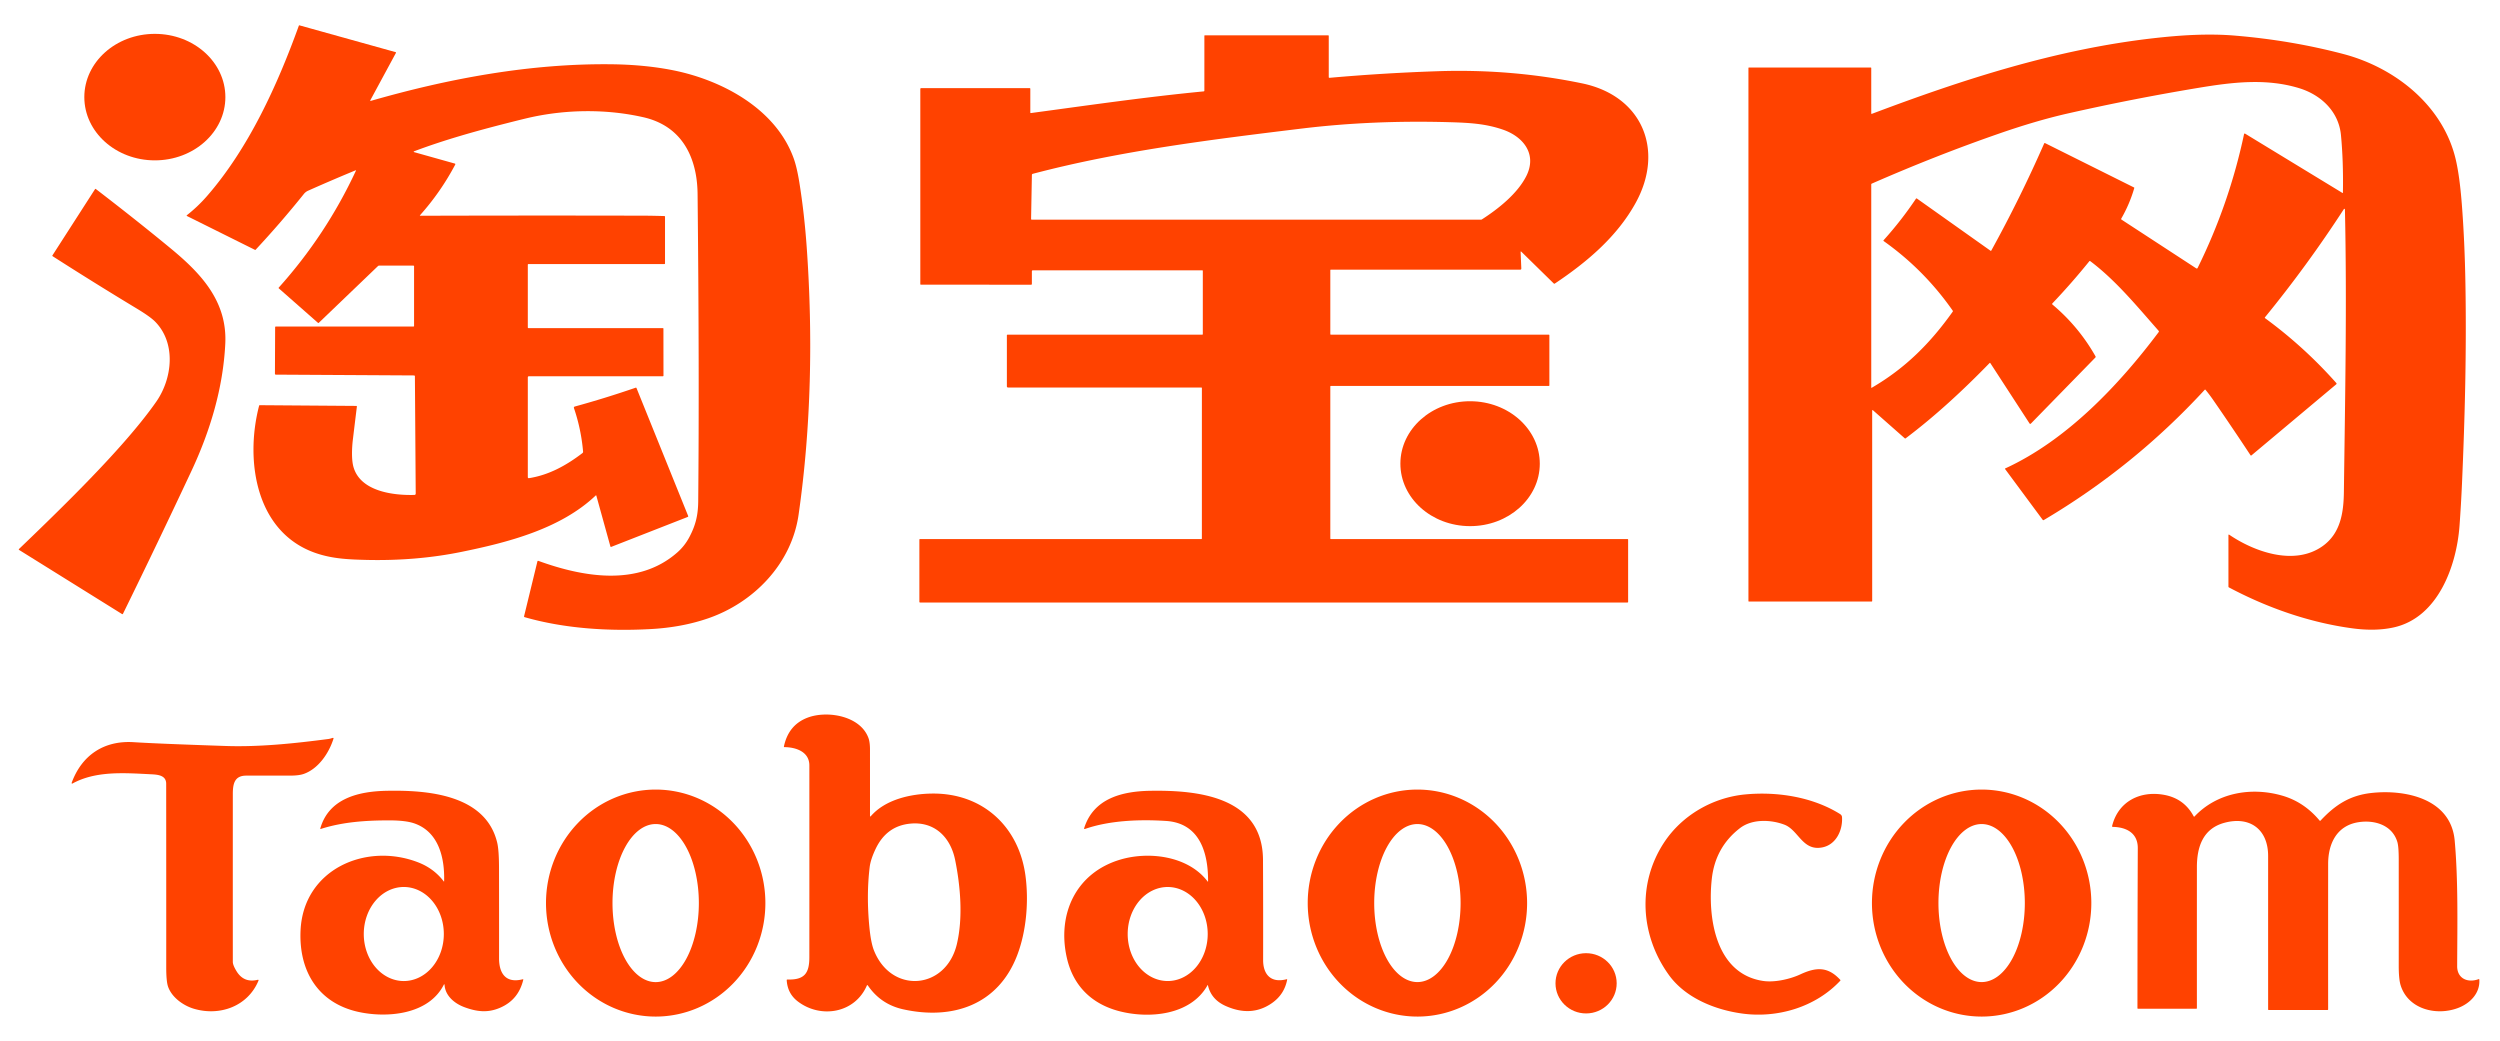 <?xml version="1.0" encoding="UTF-8"?> <svg xmlns="http://www.w3.org/2000/svg" viewBox="0 0 2000 833"><path fill="#ff4200" d="M336.13 172.61q90.28-.29 180.62-.06 4.6.02 14.68.29.58.01.58.59v37.32a.51.5 0 0 1-.51.5H422.75a.5.5 0 0 0-.5.5V262a.5.5 0 0 0 .5.5h107.49q.5 0 .5.49l.04 37.5q0 .51-.52.51H423.25q-1 0-1 1v79.77a.78.77 85.3 0 0 .9.77c16.03-2.51 29.95-10.24 42.83-20.09a1.28 1.27-21.1 0 0 .49-1.1q-1.53-17.91-7.32-34.91a.93.93 0 0 1 .64-1.2q24.59-6.76 48.69-15.07.54-.19.75.34l41.27 102.18q.25.63-.38.88l-61.14 23.93a.5.49-18 0 1-.66-.33l-11.27-40.72a.25.25 0 0 0-.42-.12c-28.27 26.9-70.67 37.68-107.53 45.19q-36.25 7.38-76.35 6.4c-13.56-.33-24.45-.88-36.06-4.18-51.9-14.75-61.08-74.37-49.4-119.17q.11-.42.55-.42l77.14.58q.59.01.52.59-1.63 13.21-3.22 26.44c-.77 6.44-1.2 15.9.51 21.87 5.63 19.64 32.07 22.74 48.64 22.32q1.15-.03 1.14-1.18l-.65-93.73a.7.69.4 0 0-.69-.69l-110.53-.64q-.75 0-.75-.76l.16-37.17q.01-.53.54-.53h110.1a.5.5 0 0 0 .5-.5V213a.5.5 0 0 0-.5-.5H303.3q-.55 0-.95.38l-47.28 45.34q-.35.33-.72.02l-31.29-27.53q-.35-.31-.04-.65 37.84-42.17 61.75-93.55a.2.2 0 0 0-.26-.27q-19.13 7.89-38.03 16.32-2.01.9-3.41 2.64-18.5 23.07-38.62 44.64a.36.36 0 0 1-.43.07l-54.5-27.12a.35.35 0 0 1-.06-.59q8.65-6.78 15.92-15.09c33.49-38.29 56.59-89.12 73.71-136.58a.41.41 0 0 1 .49-.25l76.91 21.43a.42.42 0 0 1 .26.6l-20.52 37.95a.32.32 0 0 0 .38.46c62.25-17.91 127.73-30.09 192.7-29.3q26.15.31 48.37 4.64c39.19 7.64 82.83 30.55 97.26 70.6q2.59 7.19 4.56 19.43 3.95 24.58 5.88 51.84c5.01 71.02 3.59 143.29-6.51 213.82-5.63 39.29-35.77 70.13-71.88 82.75q-21.13 7.38-46.42 8.76c-33.22 1.83-68.77-.3-100.89-9.53a.61.6-75.1 0 1-.42-.73l10.65-43.8q.18-.72.88-.47c35.32 12.8 79.63 20.92 111.07-6.8q5.9-5.2 9.58-12.16c5-9.43 7.02-17.43 7.13-28.73q.97-102.06-.5-245.54-.09-9.4-1.68-17.33c-4.6-23.03-18.14-39.01-41.71-44.38-29.02-6.6-60.55-6.32-89.45-.07q-5.07 1.09-19.43 4.75c-25.08 6.38-50.35 13.45-74.6 22.59a.33.33 0 0 0 .03.63l32.55 9.14q.73.21.38.88-11.63 21.99-28.2 40.53a.22.22 0 0 0 .17.37Z"></path><ellipse cx="123.88" cy="77.69" fill="#ff4200" rx="56.42" ry="50.6"></ellipse><path fill="#ff4200" d="M1497 90.75a.36.35-10.3 0 0 .48.33c72.99-27.56 147.33-51.64 225.19-60.49 21.43-2.44 43.78-3.91 65.29-2.1q45.2 3.78 86.79 14.74c41.36 10.9 79.54 41.12 89.76 84.01q3.13 13.14 4.88 35.32 2.37 29.93 2.96 65.25c.9 53.89-.43 105.85-2.74 158.62q-.75 17.08-1.99 34.14c-2.33 31.99-17.11 73.64-52.88 81.41q-14.53 3.16-32.77.7c-34.48-4.65-68.13-16.44-98.79-32.73q-.43-.23-.43-.71v-41.22a.36.35-73.2 0 1 .55-.3c20.25 13.78 52.15 25.14 74.64 9.28 14.56-10.26 16.96-27 17.17-43.45.98-75.35 2.48-150.68.83-226.05a.45.45 0 0 0-.83-.23q-29.18 44.97-63.08 86.5-.38.47.11.83 31.24 22.89 56.93 51.84a.71.7-40.8 0 1-.08 1.01l-67.84 56.87a.49.49 0 0 1-.72-.1q-14.67-22.26-29.88-44.25-2.88-4.16-6.09-8.07-.36-.44-.74-.02-56.66 61.54-128.65 104.14-.55.33-.94-.19l-30.02-40.54q-.28-.39.16-.59c49.1-22.54 90.7-66.45 122.65-109q.43-.56-.04-1.09c-17.1-19.36-34.06-40.18-54.62-55.66q-.48-.36-.85.1-14.05 17.41-29.45 33.61-.52.54.06 1.03 20.94 17.58 34.4 41.38a.79.79 0 0 1-.12.95l-51.64 52.9a.64.64 0 0 1-.99-.1l-31.4-48.33q-.27-.41-.61-.05c-20.97 21.56-43.14 42.14-67.15 60.24a.54.54 0 0 1-.69-.03l-25.49-22.48a.36.35 20.9 0 0-.59.26l.01 152.32a.5.5 0 0 1-.5.5h-98q-.5 0-.5-.5V54.5q0-.5.5-.5h97.25q.5 0 .5.5v36.25Zm138.35 24a.52.52 0 0 1 .71-.26l71.15 35.48a.4.39 21.6 0 1 .21.46q-3.71 12.83-10.38 24.39-.31.54.21.89l59.76 38.98a.75.74 29.8 0 0 1.08-.29q25.29-51.21 37.16-107.12a.56.55 21.4 0 1 .83-.36l77.8 47.39q.45.27.46-.25.42-25.35-1.58-46.06c-1.82-18.87-15.99-32.14-33.52-37.49-26.49-8.07-53.52-4.7-80.49-.23q-52.44 8.7-104.27 20.44c-18.5 4.19-37.2 9.91-54.56 15.92q-50.63 17.55-102.51 40.27-.41.18-.41.62v162.45q0 .46.4.23c26.87-15.64 46.73-35.52 64.81-60.93a.62.61 45.6 0 0 0-.71q-22.75-32.62-55.19-55.66-.49-.35-.09-.79 14.07-15.62 25.78-33.07.37-.54.9-.17l58.82 41.72q.38.27.6-.14 23.11-41.89 42.32-85.71ZM824.77 90.44c45.94-6.19 92.02-12.9 138.17-17.33q.56-.05.56-.62V28.75q0-.5.5-.5h98.5a.5.5 0 0 1 .5.5v32.97a.54.54 0 0 0 .59.54q43.33-3.85 86.72-5.29 59.04-1.97 115.45 9.74c48.11 9.99 66.01 53.42 42.77 95.6-14.98 27.2-39.25 47.57-64.68 64.55a.67.67 0 0 1-.84-.08l-26.03-25.5a.29.28 21.4 0 0-.49.21l.56 13.21q.04 1.05-1.01 1.05h-151.32q-.47 0-.47.47v51.03a.5.5 0 0 0 .5.5H1239q.5 0 .5.5v40q0 .5-.5.5h-174.25a.5.5 0 0 0-.5.5v121.5q0 .5.5.5H1302a.5.5 0 0 1 .5.5v49.75a.5.5 0 0 1-.5.5H736a.5.5 0 0 1-.5-.5v-49.75a.5.5 0 0 1 .5-.5h225q.5 0 .5-.5l.01-120.25q0-.5-.51-.5H806.5q-1 0-1-1v-40.75a.5.5 0 0 1 .5-.5h155.75a.5.5 0 0 0 .5-.5v-50.5q0-.5-.5-.5h-135.5a.75.75 0 0 0-.75.75v10.13q0 .64-.63.64l-88.12-.03q-.5 0-.5-.49V71.17a.65.64 90 0 1 .64-.65l86.73-.03q.63 0 .63.63v18.86q0 .53.52.46Zm.74 49.57-.64 35.17a.56.56 0 0 0 .56.57h359.3q.44 0 .81-.24c13.16-8.46 28.32-20.53 35.43-34.51 9-17.69-2.37-31.78-18.89-37.38-13.88-4.71-26.48-5.42-43.08-5.88-39.48-1.11-79.21.41-118.43 5.21-71.69 8.76-144.35 17.66-214.31 36.1q-.74.2-.75.96ZM15.23 439.17c29.26-28.01 58.72-56.97 81.73-82.96q17.54-19.8 27.99-34.77c12.93-18.52 16.13-46.75-.76-64.03q-3.95-4.04-14.82-10.59-33.89-20.45-67.21-41.81-.48-.3-.17-.77l34.02-52.91q.27-.41.66-.12 32.97 25.3 60.13 47.73c24.13 19.94 45.1 42.2 43.42 76.06-1.76 35.53-12.09 69.8-27.1 101.84q-26.79 57.19-54.71 114.11-.29.6-.85.25l-82.25-51.23q-.55-.35-.08-.8Z"></path><ellipse fill="#ff4200" rx="55.76" ry="49.96" transform="rotate(.1 -211950.605 674023.778)"></ellipse><path fill="#ff4200" d="M694.24 788.29a.42.42 0 0 0-.73.07c-9.51 22.2-36.83 26.79-55.19 12.84q-8.3-6.31-8.94-17.02-.04-.57.53-.56c13.39.38 17.56-4.68 17.57-17.71q.04-76.76.01-153.54c0-10.97-10.68-14.58-19.92-14.67q-.54-.01-.43-.54 3.66-17.35 19.14-23.12c15.58-5.8 42.05-1.45 48.51 16.44q1.2 3.31 1.2 9.31.02 26.49.01 53.05a.32.32 0 0 0 .57.21c11.7-13.59 32.28-18.04 49.35-18.2 40-.37 69.28 26.24 74.49 65.97 2.65 20.29.75 44.06-6.69 63.47-15.22 39.7-51.69 51.92-91.19 43.16q-18-3.99-28.29-19.16Zm4.92-27.96c13.92 35.1 57.65 31.63 66.34-5.09 4.94-20.89 2.95-45.91-1.4-67.31-3.73-18.32-16.58-31-36.11-29q-18.77 1.91-27.45 20.09-4.07 8.53-4.81 14.74-2.72 22.64-.19 48.26 1.22 12.27 3.62 18.31ZM120.07 619.38c-20.48-1.01-43.48-2.83-62.12 7.46a.44.44 0 0 1-.63-.54c7.98-21.95 25.67-34.09 49.69-32.55q18.73 1.2 73.75 3.04c27.08.9 55.28-2.09 82.12-5.62 1.06-.14 2.35-.6 3.38-.88a.46.45-88.8 0 1 .55.58c-3.55 11.48-12.06 24.19-23.89 28.29q-3.8 1.32-10.63 1.33-17.65.02-35.29.01c-9.36 0-10.73 6.48-10.74 14.66q-.03 67.17 0 134.34 0 2.58 2.93 7.4 5.87 9.69 17.09 6.92a.46.46 0 0 1 .54.63c-8.49 20.58-30.96 28.75-51.81 22.52-8.47-2.53-17.56-9.09-20.54-17.6q-1.48-4.22-1.48-15.4.02-73.49-.04-146.97c0-7.18-7.51-7.35-12.88-7.62Z"></path><path fill="#ff4200" d="M524.55 813.26a90.8 87.75 90 0 1-87.75-90.8 90.8 87.75 90 0 1 87.75-90.8 90.8 87.75 90 0 1 87.75 90.8 90.8 87.75 90 0 1-87.75 90.8Zm-.01-27.57a63.23 34.54 90 0 0 34.54-63.23 63.23 34.54 90 0 0-34.54-63.23A63.23 34.54 90 0 0 490 722.46a63.23 34.54 90 0 0 34.54 63.23ZM1134.247 813.26a90.8 87.75 89.8 0 1-88.067-90.494 90.8 87.75 89.8 0 1 87.433-91.105 90.8 87.75 89.8 0 1 88.066 90.493 90.8 87.75 89.8 0 1-87.432 91.105Zm-.327-27.6a63.21 34.55 90 0 0 34.55-63.21 63.21 34.55 90 0 0-34.55-63.21 63.21 34.55 90 0 0-34.55 63.21 63.21 34.55 90 0 0 34.55 63.21ZM1585.468 813.26a90.8 87.75 89.9 0 1-87.908-90.647 90.8 87.75 89.9 0 1 87.591-90.953 90.8 87.75 89.9 0 1 87.909 90.647 90.8 87.75 89.9 0 1-87.591 90.953Zm-.158-27.6a63.21 34.55 90 0 0 34.55-63.21 63.21 34.55 90 0 0-34.55-63.21 63.21 34.55 90 0 0-34.55 63.21 63.21 34.55 90 0 0 34.55 63.21Z"></path><path fill="#ff4200" d="M355.11 787.63c-12.16 24.32-45.81 26.96-68.71 21.82-32.19-7.23-47.48-32.98-45.95-65.2 2.31-48.74 52.13-70.54 93.96-54.41q12.67 4.88 20.58 15.26.29.39.31-.1c.53-18.82-4.38-39.54-23.85-46.29q-6.87-2.38-19.75-2.4c-18.28-.02-37.15 1.1-55.12 6.87a.29.28 88.9 0 1-.36-.35c6.87-24.31 31.08-29.76 52.97-30.19 32.04-.65 79.31 2.63 88.58 41.54q1.41 5.88 1.44 19.89.08 36.3.04 72.61c-.01 11.71 5.15 20.24 18.87 16.75q.64-.17.48.47c-2.61 10.66-8.7 18.16-18.81 22.42-9.7 4.1-18.27 3.08-28.11-.52-8.12-2.97-15.58-9.25-16.04-18.06a.28.28 0 0 0-.53-.11Zm-32.07-2.8a37.62 32.02 90 0 0 32.02-37.62 37.62 32.02 90 0 0-32.02-37.62 37.62 32.02 90 0 0-32.02 37.62 37.62 32.02 90 0 0 32.02 37.62ZM966.46 704.97c.11-22.55-6.52-46.45-33.65-48.21-20.8-1.35-45.06-.5-64.92 6.44a.46.46 0 0 1-.59-.57c7.49-24.1 30.73-29.64 53.02-30 37.51-.6 89.85 4.39 90.08 55.31q.18 40.04.1 80.09c-.02 11.53 6.18 18.69 18.87 15.33a.3.3 0 0 1 .37.35c-1.53 7.9-5.54 14.14-12.25 18.81q-16.46 11.45-37.02 2.23-11.62-5.22-14.14-16.62-.08-.36-.25-.04c-13.53 24.37-47.22 27.09-71.06 20.75-21.55-5.73-36.37-20.01-41.49-42.33-8.07-35.19 7.19-68.37 42.89-78.88 22.78-6.71 54.05-2.93 69.63 17.48q.41.54.41-.14Zm-32.3 79.85a37.61 32.01 90 0 0 32.01-37.61 37.61 32.01 90 0 0-32.01-37.61 37.61 32.01 90 0 0-32.01 37.61 37.61 32.01 90 0 0 32.01 37.61ZM1755.62 653.18c18.03-19.11 45.46-23.78 70.09-16.69q17.57 5.06 30.01 20.01a.45.45 0 0 0 .68.02c11.57-12.4 23.21-20.2 40.75-22.14 26.99-2.98 63.59 4.42 66.61 38.13 2.83 31.67 2.11 67.12 1.97 100.44-.04 9.73 8.28 13.62 17.12 10.38q.57-.2.61.4c.69 10.99-7.53 19.09-17.12 22.69-17.54 6.57-40.13.78-45.9-18.44q-1.46-4.85-1.45-15.59.03-42.52 0-85.01-.01-9.98-1.07-13.64c-4.02-13.81-18.41-18-31.25-15.96-17.3 2.74-24.14 17.21-24.15 33.28q-.04 58.22-.01 116.43a.51.51 0 0 1-.51.51h-46.99q-.51 0-.51-.51-.01-61.39 0-122.74c.01-21.28-14.65-32.16-35.23-26.44-17.08 4.75-21.74 19.49-21.75 35.41q-.03 56.38-.01 112.76 0 .52-.52.52h-46.49q-.54 0-.54-.54.03-64 .27-127.96c.05-12.12-9.16-16.76-19.92-16.98q-.79-.02-.6-.79c4.87-19.61 22.44-28.37 41.64-24.83q16 2.95 23.6 17.19.27.52.67.09ZM1393.8 810.84c-21.62-2.95-45.28-12.34-58.63-30.77-22.79-31.48-25.62-72.9-3.99-105.93 14.42-22.02 39.16-36.18 65.09-38.61 25.39-2.38 53.59 1.93 75.58 15.58 1.04.64 1.69 1.39 1.77 2.7.61 10.5-4.82 21.98-15.82 24.12-15.89 3.09-18.94-13.95-30.4-18.24-10.85-4.07-25.74-4.66-35.5 2.87q-19.63 15.16-22.45 40.43c-3.38 30.28 2.6 76.1 41.16 81.78 9.07 1.33 21.34-1.42 29.64-5.27 12.67-5.88 22.03-6.38 31.95 4.36q.34.37-.01.74c-19.85 21.17-50.21 30.09-78.39 26.24Z"></path><ellipse fill="#ff4200" rx="24.47" ry="24.1" transform="rotate(-.2 225992.83 -363110.785)"></ellipse></svg> 